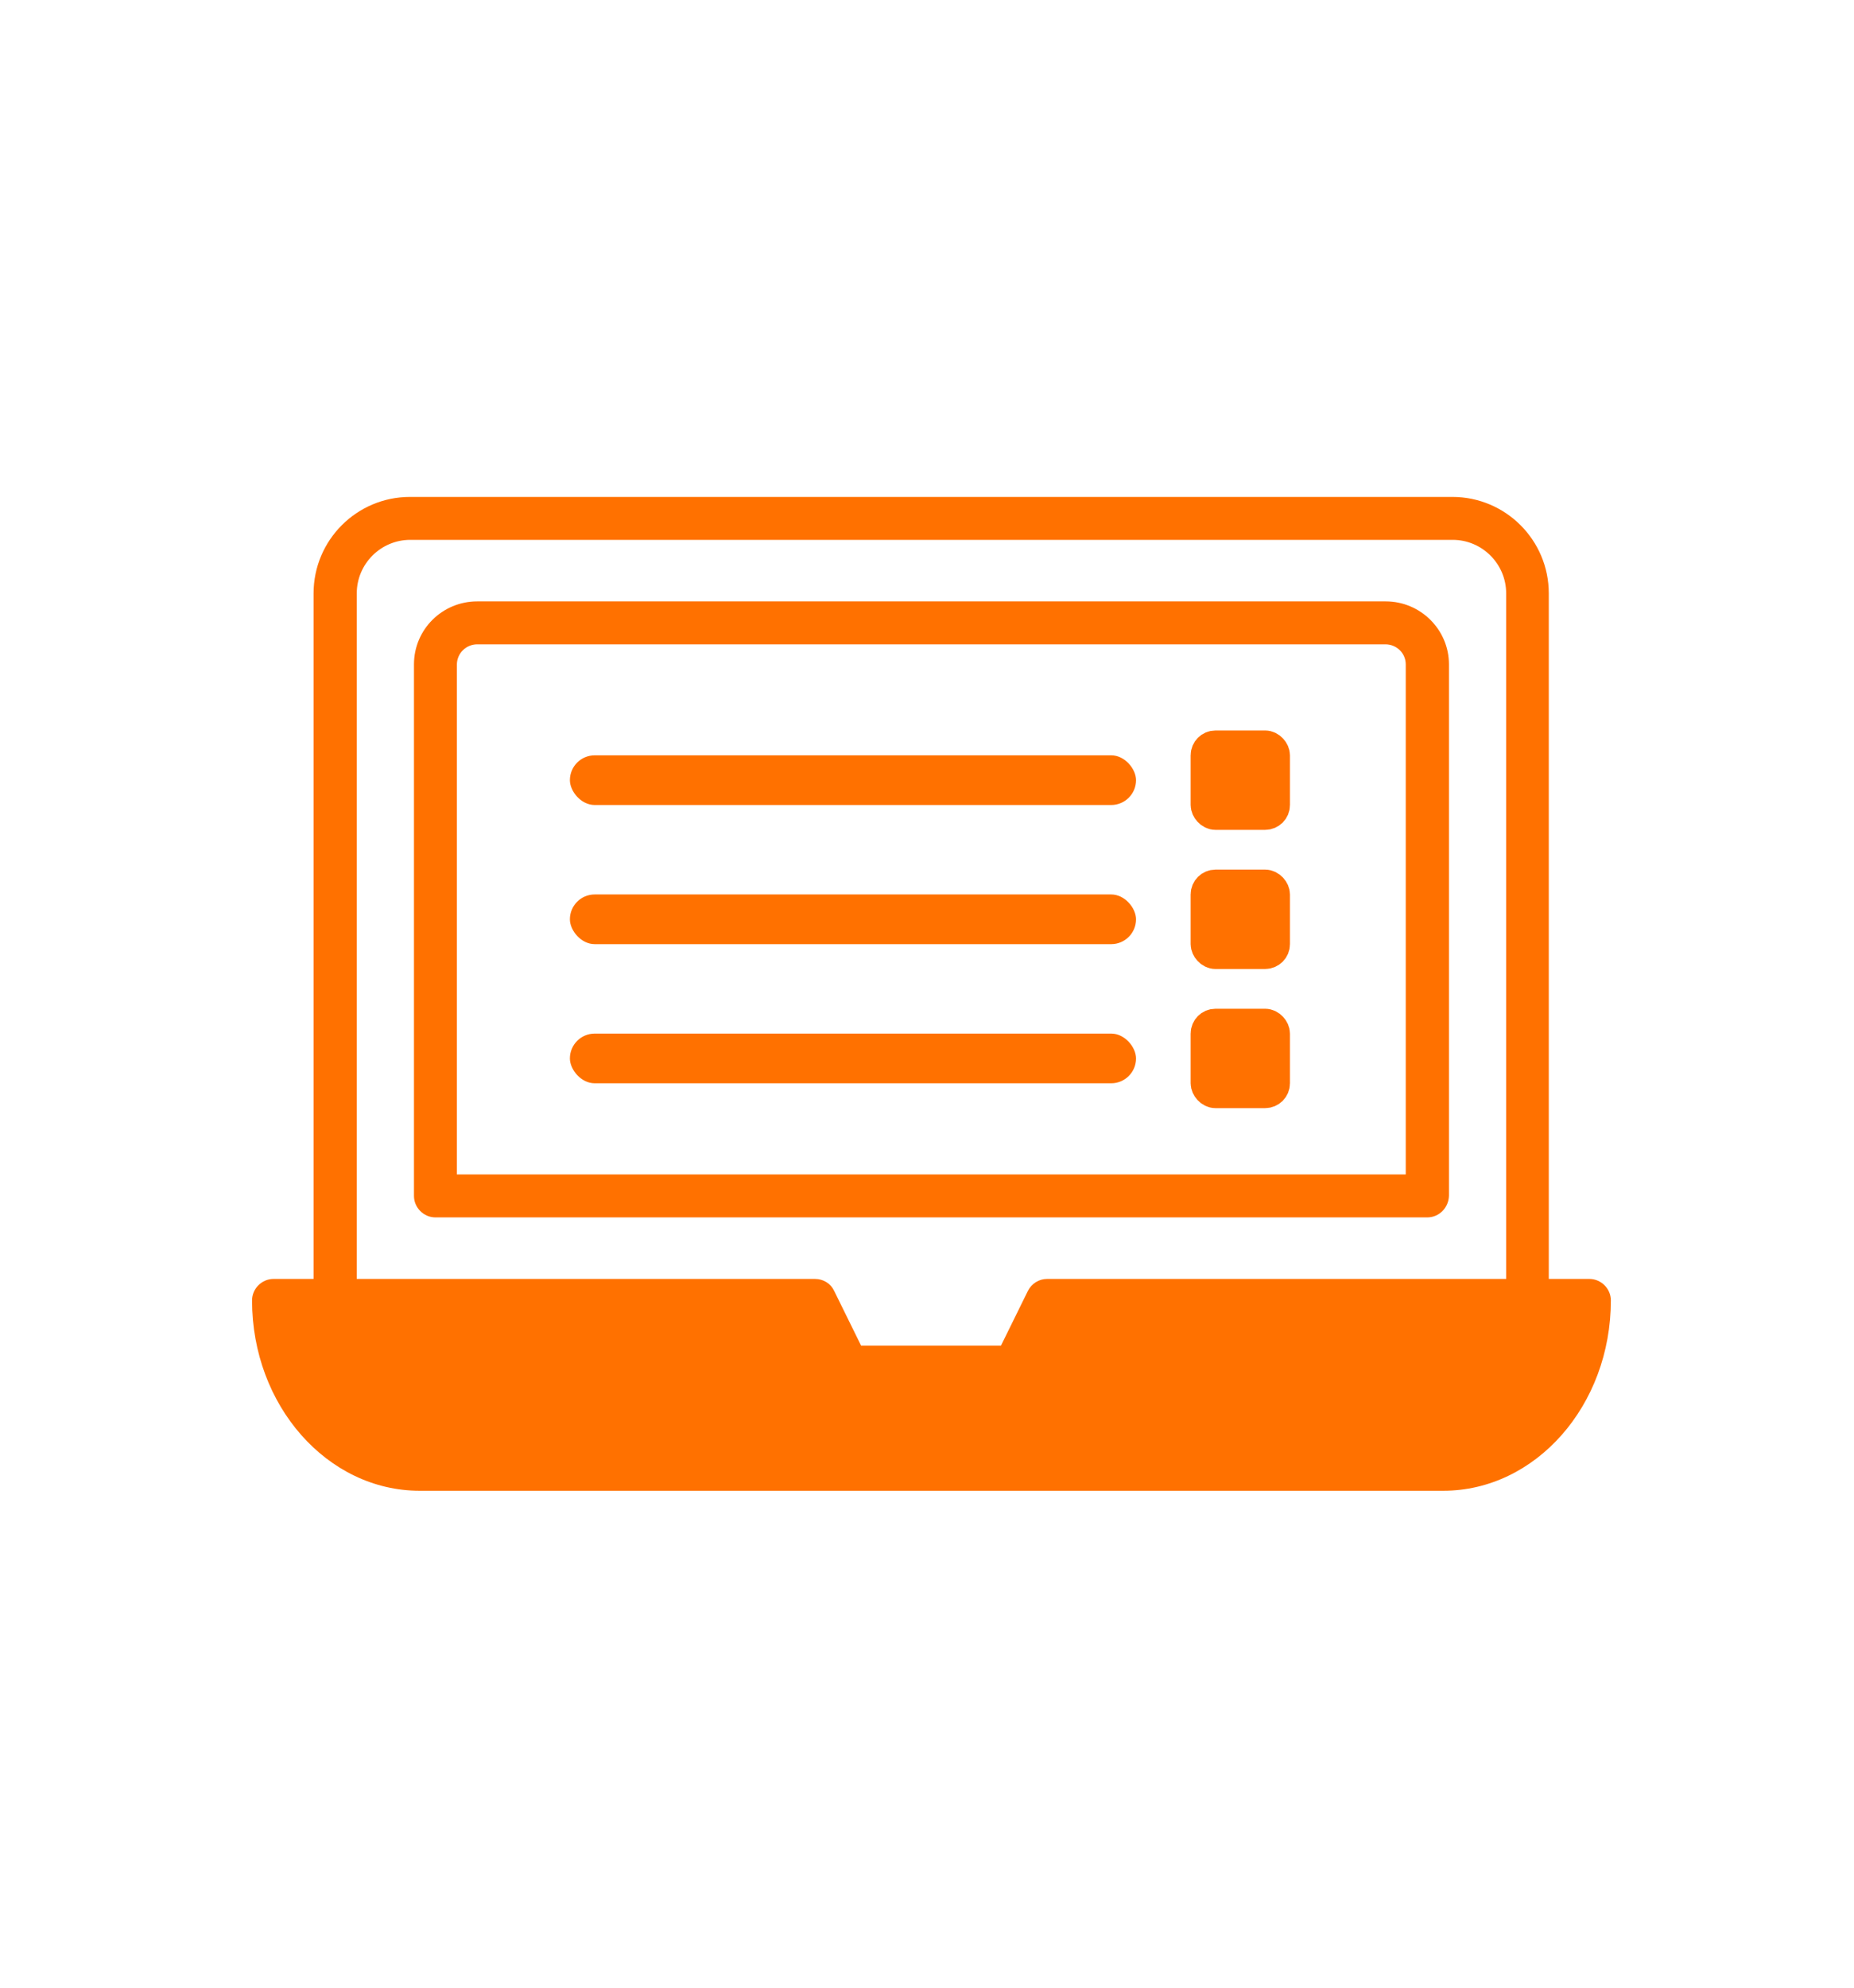 <svg width="168" height="180" viewBox="0 0 168 180" fill="none" xmlns="http://www.w3.org/2000/svg">
<path d="M140.369 117.762H136.481V53.736C136.481 51.066 134.304 48.888 131.634 48.888H37.175C34.505 48.888 32.328 51.066 32.328 53.736V117.762H28.414V53.736C28.414 48.914 32.328 45 37.149 45H131.608C136.429 45 140.343 48.914 140.343 53.736V117.762H140.369Z" fill="#FF7100"/>
<path d="M130.778 135H38.03C29.658 135 22.84 127.275 22.84 117.762C22.84 116.699 23.722 115.818 24.785 115.818H73.854C74.606 115.818 75.28 116.233 75.591 116.907L78.028 121.858H90.703L93.14 116.907C93.477 116.233 94.151 115.818 94.877 115.818H144.024C145.087 115.818 145.968 116.699 145.968 117.762C145.968 127.275 139.151 135 130.778 135ZM129.326 110.245H39.456C38.393 110.245 37.512 109.364 37.512 108.301V60.164C37.512 57.002 40.078 54.461 43.241 54.461H125.568C128.73 54.461 131.297 57.028 131.297 60.164V108.275C131.271 109.363 130.415 110.245 129.326 110.245ZM41.4 106.357H127.382V60.164C127.382 59.153 126.553 58.35 125.542 58.35H43.241C42.757 58.35 42.293 58.54 41.948 58.88C41.604 59.219 41.407 59.681 41.4 60.164V106.357Z" fill="#FF7100"/>
<rect x="51.641" y="68.4" width="51.3" height="4.5" rx="2.25" fill="#FF7100"/>
<rect x="51.641" y="81" width="51.3" height="4.5" rx="2.25" fill="#FF7100"/>
<rect x="51.641" y="93.6" width="51.3" height="4.5" rx="2.25" fill="#FF7100"/>
<rect x="109.24" y="67.5" width="6.3" height="6.3" rx="0.9" fill="#FF7100" stroke="#FF7100" stroke-width="2.7"/>
<rect x="109.24" y="80.1" width="6.3" height="6.3" rx="0.9" fill="#FF7100" stroke="#FF7100" stroke-width="2.7"/>
<rect x="109.24" y="92.7" width="6.3" height="6.3" rx="0.9" fill="#FF7100" stroke="#FF7100" stroke-width="2.7"/>
</svg>
